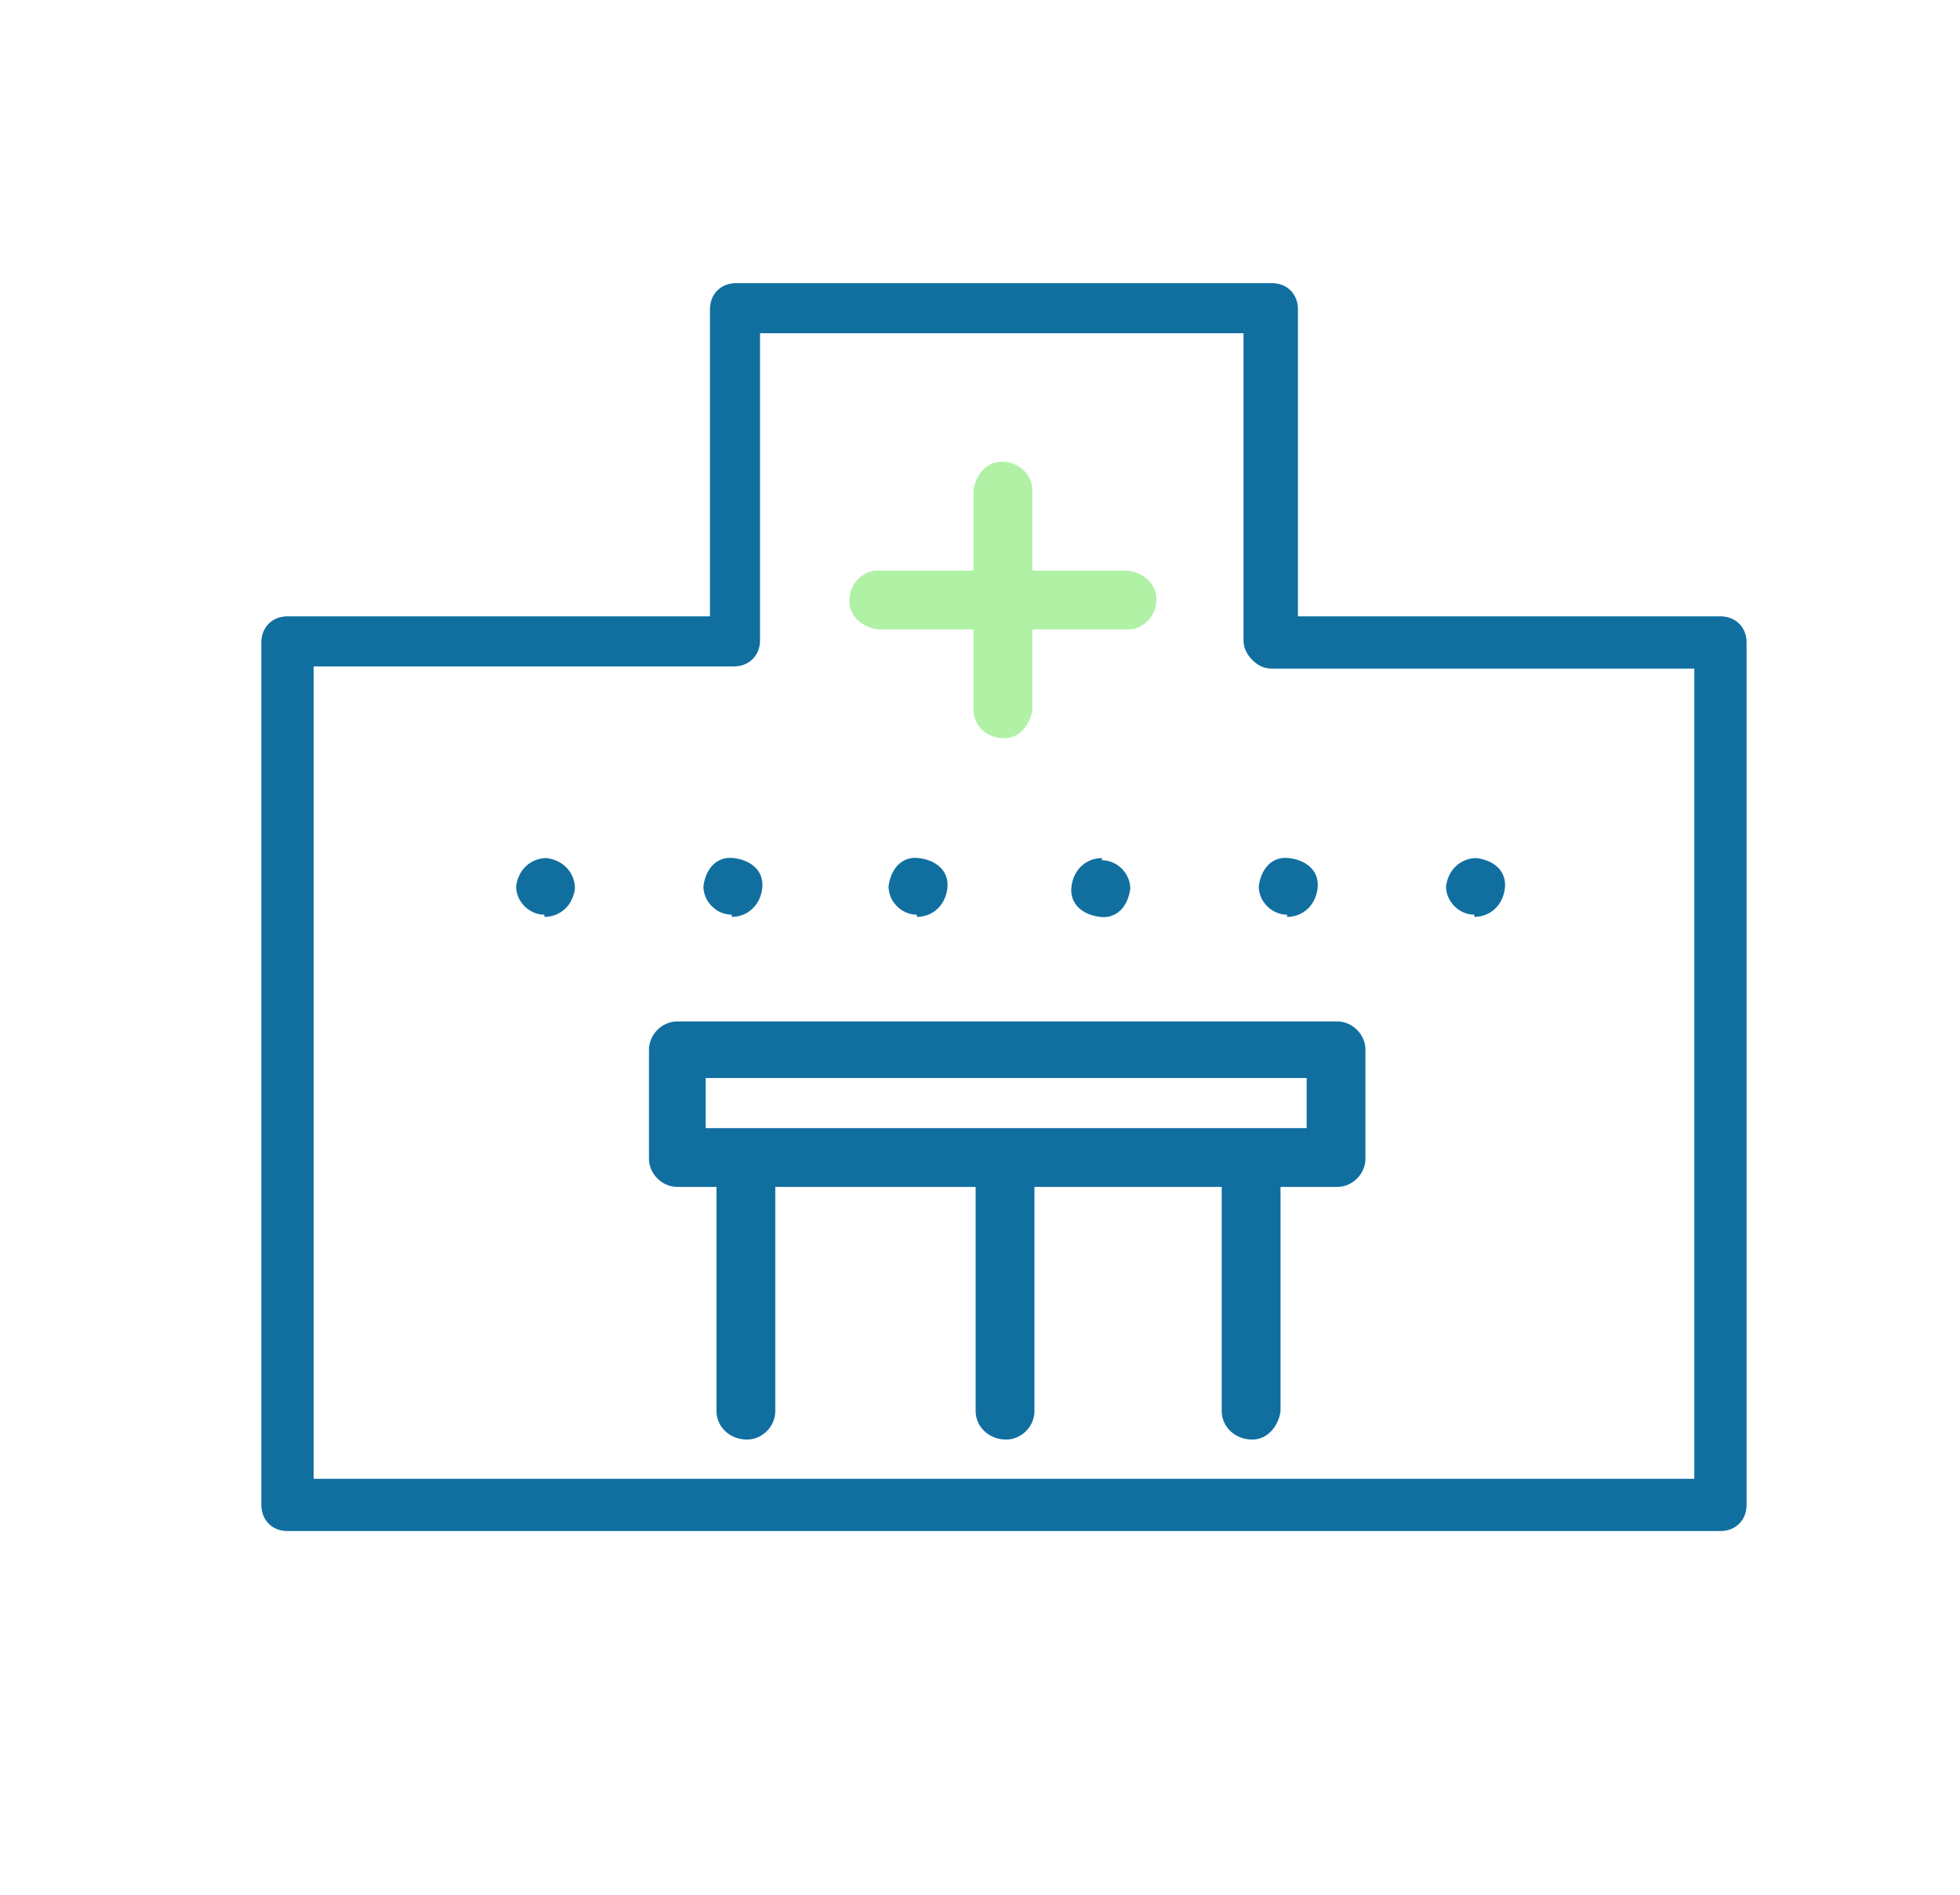 <?xml version="1.0" encoding="UTF-8"?>
<svg id="_レイヤー_1" data-name="レイヤー_1" xmlns="http://www.w3.org/2000/svg" version="1.1" viewBox="0 0 90 87">
  <!-- Generator: Adobe Illustrator 29.0.1, SVG Export Plug-In . SVG Version: 2.1.0 Build 192)  -->
  <defs>
    <style>
      .st0 {
        fill: #116fa0;
      }

      .st1 {
        fill: #b0f1a6;
      }
    </style>
  </defs>
  <path class="st0" d="M13.2,70.3c-.7,0-1.2-.5-1.2-1.2V29.5c0-.7.5-1.2,1.2-1.2h19.4v-14.1c0-.7.5-1.2,1.2-1.2h24.6c.7,0,1.2.5,1.2,1.2v14.1h19.4c.7,0,1.2.5,1.2,1.2v39.6c0,.7-.5,1.2-1.2,1.2H13.2ZM14.4,67.9h63.4V30.7h-19.4c-.3,0-.6-.1-.9-.4-.2-.2-.4-.5-.4-.9v-14.1h-22.2v14.1c0,.7-.5,1.2-1.2,1.2H14.4v37.2Z"/>
  <path class="st0" d="M31,54.5h1.9v10.3c0,.7.6,1.3,1.4,1.3.7,0,1.3-.6,1.3-1.3v-10.3h9.2v10.3c0,.7.6,1.3,1.4,1.3.7,0,1.3-.6,1.3-1.3v-10.3h8.6s0,0,0,.1v10.2c0,.7.6,1.3,1.4,1.3.7,0,1.2-.6,1.3-1.3v-10.2s0,0,0-.1h2.6c.7,0,1.3-.6,1.3-1.3v-5c0-.7-.6-1.3-1.3-1.3h-30.3c-.7,0-1.3.6-1.3,1.3v5c0,.7.6,1.3,1.3,1.3M57.5,49.5h2.5v2.3h-27.6v-2.3h25.2Z"/>
  <path class="st0" d="M25,42.1c.7,0,1.3-.5,1.4-1.3,0-.7-.5-1.3-1.3-1.4-.7,0-1.3.5-1.4,1.3,0,0,0,0,0,0,0,.7.6,1.3,1.3,1.3"/>
  <path class="st0" d="M33.6,42.1c.7,0,1.3-.5,1.4-1.3s-.5-1.3-1.3-1.4-1.3.5-1.4,1.3c0,0,0,0,0,0,0,.7.6,1.3,1.3,1.3"/>
  <path class="st0" d="M42.1,42.1c.7,0,1.3-.5,1.4-1.3s-.5-1.3-1.3-1.4-1.3.5-1.4,1.3c0,0,0,0,0,0,0,.7.6,1.3,1.3,1.3"/>
  <path class="st0" d="M50.6,39.4c-.7,0-1.3.5-1.4,1.3s.5,1.3,1.3,1.4,1.3-.5,1.4-1.3c0,0,0,0,0,0,0-.7-.6-1.3-1.3-1.3"/>
  <path class="st0" d="M59.1,42.1c.7,0,1.3-.5,1.4-1.3s-.5-1.3-1.3-1.4-1.3.5-1.4,1.3c0,0,0,0,0,0,0,.7.6,1.3,1.3,1.3"/>
  <path class="st0" d="M67.7,42.1c.7,0,1.3-.5,1.4-1.3s-.5-1.3-1.3-1.4c-.7,0-1.3.5-1.4,1.3,0,0,0,0,0,0,0,.7.6,1.3,1.3,1.3"/>
  <path class="st1" d="M40.3,28.9h4.4v3.7c0,.7.6,1.3,1.4,1.3.7,0,1.2-.6,1.3-1.3v-3.7h4.4c.7,0,1.3-.6,1.3-1.4,0-.7-.6-1.2-1.3-1.3h-4.4v-3.7c0-.7-.6-1.3-1.4-1.3-.7,0-1.2.6-1.3,1.3v3.7h-4.4c-.7,0-1.3.6-1.3,1.4,0,.7.6,1.2,1.3,1.3"/>
</svg>